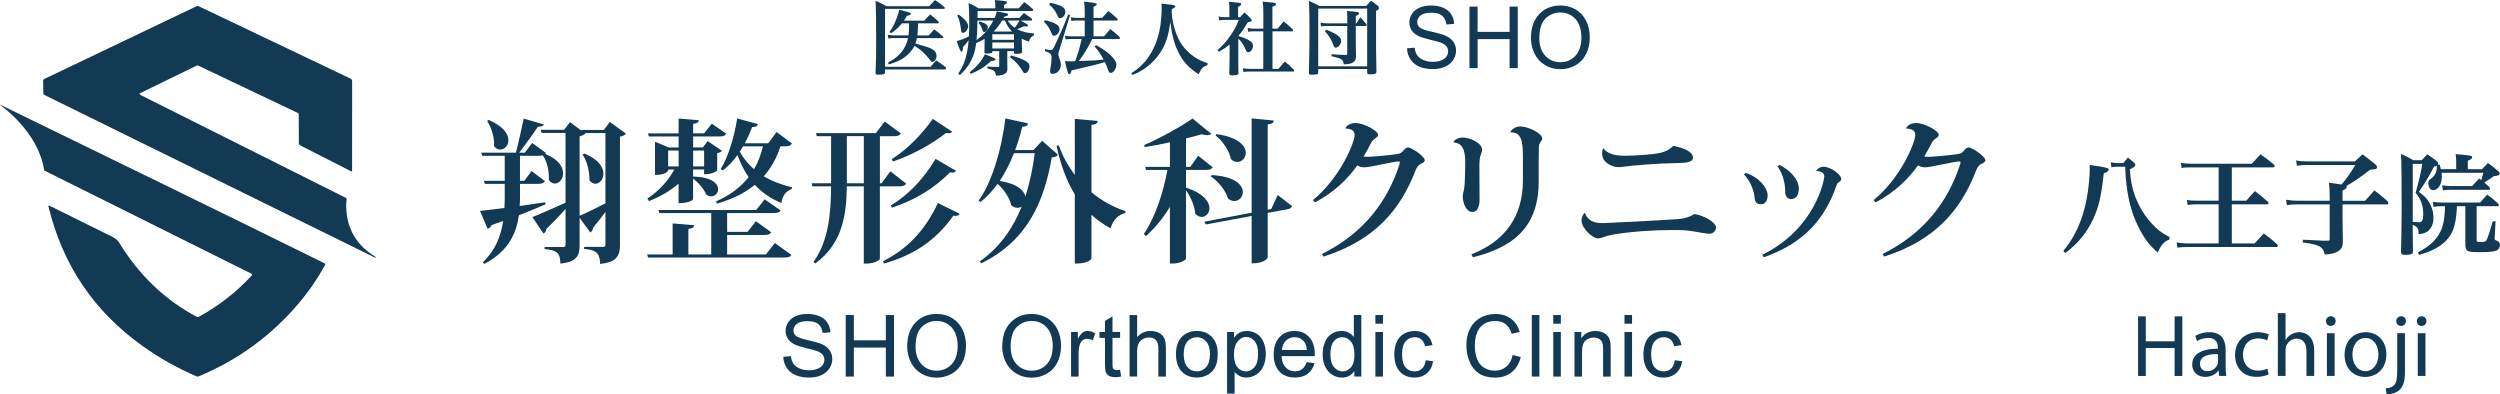 <?xml version="1.0" encoding="UTF-8"?>
<svg id="_レイヤー_2" data-name="レイヤー 2" xmlns="http://www.w3.org/2000/svg" viewBox="0 0 769.89 121.47">
  <defs>
    <style>
      .cls-1 {
        fill: #133a54;
      }

      .cls-2 {
        fill: #123a54;
      }
    </style>
  </defs>
  <g id="_レイヤー_1-2" data-name="レイヤー 1">
    <g>
      <g>
        <path class="cls-1" d="M43.43,29.33c-.3-.16-.46-.34-.48-.54l17.58-8.57c.18-.09,.38-.09,.55,0l30.65,14.57c.17,.08,.27,.24,.27,.43l.03,8.85c0,.3,.17,.57,.42,.7l15.7,8c.12,.07,.28-.02,.28-.16l.02-27.62c0-.33-.19-.64-.49-.78L61.13,1.89c-.17-.08-.38-.08-.54,0L13.57,24.35c-.18,.08-.29,.25-.29,.42l.07,4.03c0,.17,.12,.34,.3,.43l101.72,50.05c.29,.14,.42,.14,.37-.02-.02-.08-.14-.18-.34-.3-6.04-3.75-8.96-9.23-8.78-16.43,0-.18,.22-1.42,.06-1.51L43.43,29.33Z"/>
        <path class="cls-1" d="M.27,32.51c-.42-.32-.35-.34,.23-.05,33.93,16.55,65.63,31.93,99.49,48.65,.17,.08,.23,.29,.14,.46-2.39,4.34-5.16,8.36-8.31,12.05-8.43,9.88-18.66,17.31-30.7,22.3-.18,.08-.38,.08-.56,0-5.95-2.56-11.53-5.69-16.72-9.41-14.93-10.66-24.56-24.96-28.9-42.87-.08-.33,.04-.42,.34-.27l19.5,9.65c.83,.41,1.49,1,1.96,1.78,6.18,10.03,14.12,17.61,23.84,22.75,.2,.11,.45,.11,.66,0,6.22-3.42,11.65-7.66,16.28-12.71,.16-.18,.11-.46-.11-.57L13.61,52.5C11.9,40.61,.27,32.51,.27,32.51Z"/>
      </g>
      <g>
        <path class="cls-1" d="M241.19,109.88l2.37-.21c.11,.95,.37,1.73,.78,2.33,.41,.61,1.05,1.1,1.91,1.47,.86,.38,1.83,.56,2.91,.56,.96,0,1.8-.14,2.54-.43,.73-.28,1.28-.67,1.63-1.17,.36-.5,.54-1.04,.54-1.62s-.17-1.12-.52-1.56c-.34-.44-.91-.82-1.7-1.12-.51-.2-1.63-.51-3.37-.92-1.74-.42-2.96-.81-3.66-1.18-.91-.47-1.58-1.06-2.02-1.76-.44-.7-.67-1.49-.67-2.36,0-.96,.27-1.85,.81-2.68,.54-.83,1.34-1.46,2.38-1.9,1.04-.43,2.2-.65,3.48-.65,1.4,0,2.64,.23,3.72,.68,1.07,.45,1.9,1.12,2.48,2,.58,.88,.89,1.87,.93,2.99l-2.4,.18c-.13-1.2-.57-2.1-1.31-2.71-.75-.61-1.84-.92-3.3-.92s-2.62,.28-3.32,.83c-.69,.56-1.04,1.23-1.04,2.01,0,.68,.25,1.24,.74,1.68,.48,.44,1.74,.89,3.78,1.35,2.04,.46,3.44,.86,4.2,1.21,1.1,.51,1.92,1.15,2.44,1.93,.52,.78,.79,1.68,.79,2.69s-.29,1.96-.87,2.85c-.58,.89-1.41,1.59-2.49,2.08-1.08,.49-2.3,.74-3.65,.74-1.72,0-3.15-.25-4.31-.75-1.16-.5-2.07-1.25-2.73-2.26-.66-1-1.01-2.14-1.04-3.41Z"/>
        <path class="cls-1" d="M260.44,115.97v-18.95h2.51v7.78h9.85v-7.78h2.51v18.95h-2.51v-8.93h-9.85v8.93h-2.51Z"/>
        <path class="cls-1" d="M279.38,106.74c0-3.15,.84-5.61,2.53-7.39,1.69-1.78,3.87-2.67,6.54-2.67,1.75,0,3.32,.42,4.73,1.25,1.4,.84,2.47,2,3.21,3.5,.74,1.5,1.1,3.19,1.1,5.09s-.39,3.64-1.16,5.16c-.78,1.52-1.87,2.66-3.29,3.45-1.42,.78-2.96,1.17-4.6,1.17-1.78,0-3.38-.43-4.78-1.29-1.41-.86-2.47-2.04-3.19-3.53-.72-1.49-1.09-3.07-1.09-4.73Zm2.58,.04c0,2.28,.62,4.08,1.84,5.4,1.23,1.31,2.77,1.97,4.62,1.97s3.44-.66,4.66-1.99c1.22-1.33,1.83-3.21,1.83-5.65,0-1.54-.26-2.89-.78-4.04-.52-1.15-1.28-2.04-2.29-2.68-1-.63-2.13-.95-3.38-.95-1.77,0-3.3,.61-4.58,1.83-1.28,1.22-1.92,3.26-1.92,6.11Z"/>
        <path class="cls-1" d="M308.65,106.74c0-3.15,.84-5.61,2.53-7.39,1.69-1.78,3.87-2.67,6.54-2.67,1.75,0,3.33,.42,4.73,1.25,1.4,.84,2.48,2,3.21,3.5,.74,1.5,1.1,3.19,1.1,5.09s-.39,3.64-1.16,5.16c-.77,1.52-1.87,2.66-3.3,3.45-1.42,.78-2.95,1.17-4.6,1.17-1.79,0-3.38-.43-4.79-1.29-1.4-.86-2.47-2.04-3.19-3.53-.72-1.49-1.09-3.07-1.09-4.73Zm2.59,.04c0,2.28,.61,4.08,1.84,5.4,1.23,1.31,2.77,1.97,4.62,1.97s3.44-.66,4.66-1.99c1.22-1.33,1.83-3.21,1.83-5.65,0-1.54-.26-2.89-.78-4.04-.52-1.15-1.28-2.04-2.29-2.68-1-.63-2.13-.95-3.38-.95-1.78,0-3.3,.61-4.58,1.83-1.28,1.22-1.92,3.26-1.92,6.11Z"/>
        <path class="cls-1" d="M329.84,115.97v-13.73h2.1v2.08c.53-.97,1.03-1.62,1.48-1.93,.45-.31,.95-.47,1.49-.47,.79,0,1.58,.25,2.39,.75l-.8,2.16c-.57-.34-1.14-.5-1.71-.5-.51,0-.97,.15-1.37,.46-.4,.31-.69,.73-.87,1.27-.26,.83-.39,1.73-.39,2.72v7.19h-2.33Z"/>
        <path class="cls-1" d="M344.93,113.88l.34,2.06c-.66,.14-1.24,.21-1.76,.21-.85,0-1.5-.13-1.96-.4-.47-.27-.8-.62-.98-1.06-.19-.43-.28-1.35-.28-2.75v-7.9h-1.71v-1.81h1.71v-3.4l2.31-1.4v4.8h2.34v1.81h-2.34v8.03c0,.66,.04,1.09,.12,1.28,.08,.19,.21,.34,.4,.45,.19,.11,.45,.17,.8,.17,.26,0,.6-.03,1.02-.09Z"/>
        <path class="cls-1" d="M347.86,115.97v-18.95h2.33v6.8c1.09-1.26,2.46-1.89,4.11-1.89,1.02,0,1.9,.2,2.65,.6,.75,.4,1.29,.95,1.61,1.66,.32,.71,.49,1.73,.49,3.08v8.7h-2.33v-8.7c0-1.16-.25-2.01-.76-2.54-.5-.53-1.22-.8-2.14-.8-.69,0-1.34,.18-1.95,.54-.61,.36-1.04,.84-1.3,1.45-.26,.61-.39,1.46-.39,2.53v7.51h-2.33Z"/>
        <path class="cls-1" d="M362.14,109.1c0-2.54,.71-4.42,2.12-5.65,1.18-1.02,2.62-1.53,4.32-1.53,1.89,0,3.43,.62,4.63,1.85,1.2,1.24,1.8,2.95,1.8,5.13,0,1.77-.26,3.16-.79,4.17-.53,1.01-1.3,1.8-2.31,2.36-1.01,.56-2.12,.84-3.32,.84-1.92,0-3.48-.62-4.66-1.85-1.19-1.23-1.78-3.01-1.78-5.33Zm2.39,0c0,1.76,.38,3.07,1.15,3.95,.77,.88,1.73,1.31,2.9,1.31s2.11-.44,2.88-1.32c.77-.88,1.15-2.22,1.15-4.02,0-1.7-.39-2.98-1.16-3.86-.77-.88-1.73-1.31-2.87-1.31s-2.13,.44-2.9,1.3c-.77,.87-1.15,2.19-1.15,3.94Z"/>
        <path class="cls-1" d="M377.89,121.23v-18.99h2.12v1.78c.5-.7,1.07-1.22,1.7-1.57,.63-.35,1.39-.52,2.29-.52,1.17,0,2.21,.3,3.1,.9,.9,.6,1.57,1.45,2.03,2.55,.46,1.1,.68,2.3,.68,3.61,0,1.41-.25,2.67-.76,3.79-.5,1.12-1.24,1.99-2.2,2.59-.96,.6-1.97,.9-3.03,.9-.78,0-1.47-.16-2.09-.49-.62-.33-1.12-.74-1.52-1.24v6.68h-2.33Zm2.11-12.05c0,1.77,.36,3.07,1.07,3.92,.72,.84,1.58,1.27,2.6,1.27s1.92-.44,2.66-1.31c.74-.88,1.11-2.23,1.11-4.07s-.36-3.06-1.08-3.93c-.72-.87-1.58-1.3-2.58-1.3s-1.87,.46-2.63,1.39c-.77,.93-1.14,2.27-1.14,4.04Z"/>
        <path class="cls-1" d="M402.42,111.54l2.4,.3c-.38,1.4-1.08,2.49-2.11,3.27-1.03,.78-2.34,1.16-3.93,1.16-2.01,0-3.6-.62-4.78-1.86-1.17-1.24-1.76-2.97-1.76-5.2s.59-4.1,1.78-5.38c1.19-1.28,2.73-1.91,4.63-1.91s3.34,.62,4.5,1.87c1.17,1.25,1.74,3.01,1.74,5.27,0,.14,0,.35-.01,.62h-10.24c.09,1.51,.51,2.66,1.28,3.47,.77,.8,1.72,1.2,2.87,1.2,.85,0,1.58-.22,2.18-.67,.61-.45,1.08-1.16,1.44-2.15Zm-7.64-3.76h7.67c-.1-1.15-.4-2.02-.88-2.6-.74-.9-1.7-1.34-2.88-1.34-1.07,0-1.97,.36-2.69,1.07-.73,.72-1.13,1.67-1.21,2.87Z"/>
        <path class="cls-1" d="M417.07,115.97v-1.73c-.87,1.36-2.15,2.04-3.84,2.04-1.09,0-2.1-.3-3.02-.91-.92-.6-1.63-1.44-2.13-2.53-.51-1.08-.76-2.33-.76-3.73s.23-2.61,.69-3.73c.46-1.12,1.14-1.97,2.05-2.57,.91-.6,1.94-.89,3.07-.89,.83,0,1.56,.17,2.21,.52,.65,.35,1.17,.8,1.58,1.36v-6.8h2.31v18.95h-2.16Zm-7.36-6.85c0,1.76,.37,3.07,1.11,3.94,.74,.87,1.62,1.31,2.62,1.31s1.88-.42,2.59-1.25c.71-.83,1.07-2.1,1.07-3.81,0-1.88-.36-3.26-1.09-4.14-.73-.88-1.62-1.32-2.68-1.32s-1.9,.42-2.59,1.27c-.69,.84-1.04,2.18-1.04,3.99Z"/>
        <path class="cls-1" d="M423.56,99.69v-2.68h2.33v2.68h-2.33Zm0,16.28v-13.73h2.33v13.73h-2.33Z"/>
        <path class="cls-1" d="M439.05,110.94l2.29,.3c-.25,1.58-.89,2.81-1.92,3.7-1.03,.89-2.29,1.34-3.79,1.34-1.88,0-3.39-.61-4.53-1.84-1.14-1.23-1.71-2.99-1.71-5.28,0-1.48,.24-2.78,.74-3.89,.49-1.11,1.24-1.95,2.24-2.5,1-.56,2.1-.83,3.28-.83,1.49,0,2.71,.38,3.66,1.13,.95,.75,1.55,1.83,1.82,3.21l-2.26,.35c-.22-.92-.6-1.62-1.15-2.08-.55-.47-1.21-.7-1.98-.7-1.17,0-2.13,.42-2.86,1.26-.73,.84-1.1,2.17-1.1,3.99s.35,3.18,1.06,4.02c.71,.83,1.63,1.25,2.77,1.25,.91,0,1.68-.28,2.29-.84,.61-.56,1-1.42,1.16-2.59Z"/>
        <path class="cls-1" d="M465.82,109.32l2.51,.64c-.52,2.06-1.47,3.63-2.84,4.71-1.37,1.08-3.04,1.62-5.01,1.62s-3.7-.42-4.98-1.25c-1.28-.83-2.25-2.04-2.92-3.61-.67-1.58-1-3.27-1-5.08,0-1.97,.38-3.7,1.13-5.16,.75-1.47,1.83-2.59,3.22-3.35s2.92-1.14,4.59-1.14c1.9,0,3.49,.48,4.79,1.45,1.29,.97,2.19,2.32,2.7,4.07l-2.47,.58c-.44-1.38-1.08-2.38-1.91-3.01-.84-.63-1.89-.94-3.15-.94-1.46,0-2.67,.35-3.65,1.05-.98,.7-1.67,1.64-2.06,2.81-.4,1.18-.59,2.39-.59,3.64,0,1.61,.23,3.02,.7,4.22,.47,1.2,1.2,2.1,2.19,2.69,.99,.59,2.06,.89,3.22,.89,1.4,0,2.59-.41,3.57-1.22,.97-.81,1.63-2.01,1.98-3.61Z"/>
        <path class="cls-1" d="M471.73,115.97v-18.95h2.33v18.95h-2.33Z"/>
        <path class="cls-1" d="M478.34,99.69v-2.68h2.33v2.68h-2.33Zm0,16.28v-13.73h2.33v13.73h-2.33Z"/>
        <path class="cls-1" d="M484.87,115.97v-13.73h2.09v1.95c1.01-1.51,2.47-2.26,4.37-2.26,.83,0,1.59,.15,2.28,.45,.69,.3,1.21,.69,1.56,1.17,.35,.48,.59,1.06,.72,1.72,.08,.43,.13,1.19,.13,2.26v8.44h-2.33v-8.35c0-.95-.09-1.66-.27-2.13-.18-.47-.5-.84-.96-1.12-.46-.28-1-.42-1.62-.42-.99,0-1.85,.31-2.57,.94-.72,.63-1.08,1.82-1.08,3.58v7.5h-2.33Z"/>
        <path class="cls-1" d="M500.27,99.69v-2.68h2.33v2.68h-2.33Zm0,16.28v-13.73h2.33v13.73h-2.33Z"/>
        <path class="cls-1" d="M515.76,110.94l2.29,.3c-.25,1.58-.89,2.81-1.92,3.7-1.03,.89-2.29,1.34-3.79,1.34-1.88,0-3.39-.61-4.53-1.84-1.14-1.23-1.72-2.99-1.72-5.28,0-1.48,.25-2.78,.74-3.89,.49-1.11,1.24-1.95,2.24-2.5,1-.56,2.1-.83,3.28-.83,1.49,0,2.71,.38,3.66,1.13,.95,.75,1.56,1.83,1.82,3.21l-2.26,.35c-.21-.92-.6-1.62-1.14-2.08-.55-.47-1.21-.7-1.99-.7-1.17,0-2.12,.42-2.86,1.26-.73,.84-1.1,2.17-1.1,3.99s.35,3.18,1.06,4.02c.71,.83,1.63,1.25,2.77,1.25,.91,0,1.68-.28,2.29-.84,.61-.56,1-1.42,1.16-2.59Z"/>
      </g>
      <g>
        <path class="cls-1" d="M160.14,60.15c0,1.09,0,2.19-.1,3.28l7.85-1.14,.14,.62c-2.14,.95-4.85,2.04-8.22,3.38-.81,5.61-3.28,11.13-10.65,14.98l-.48-.48c3.9-3.71,5.56-8.08,6.28-12.75-1.15,.43-2.33,.86-3.57,1.28-.24,.62-.71,1-1.23,1.14l-2.34-5.52c1.62-.14,4.28-.48,7.52-.9,.09-1.28,.09-2.57,.09-3.9v-3.52h-6.13l-.29-.95h6.42v-7.7h-6.94l-.29-.95h10.7c.76-3.09,1.76-7.47,2.38-10.51l6.18,1.81c-.19,.52-.67,.71-1.81,.67-1.47,2.28-3.81,5.51-5.75,8.03h1.71l2.28-3,4.23,3.09-.19,.29c4.09,1.66,5.47,4.04,5.47,5.94s-1.24,3.19-2.52,3.19c-.67,0-1.29-.33-1.86-1.09,.1-1.9-.23-5.28-1.85-7.61-.33,.1-.72,.14-1.24,.14h-5.8v7.7h1.34l2.23-3,4.14,3.14c-.38,.57-.99,.81-2.18,.81h-5.52v3.52Zm-9.65-23.21c4.56,1.95,6.08,4.38,6.08,6.23,0,1.66-1.23,2.9-2.52,2.9-.67,0-1.34-.33-1.91-1.09,.19-2.52-.8-5.8-2.14-7.75l.48-.29Zm37.33,.62l4.95,3.61c-.28,.38-.95,.76-1.85,.9v33.29c0,3.19-.81,5.42-6.13,5.9,0-3.9-1.9-4.28-4.9-4.61v-.62h5.75c.62,0,.81-.19,.81-.76v-9.99c-1.05,1.43-2.33,3.04-3.8,4.85-.05,.62-.38,1.19-.86,1.47l-3.29-4.52v8.37c0,3.09-.76,5.28-5.94,5.71,0-3.38-1.19-4.09-4.85-4.47v-.62h5.66c.61,0,.8-.19,.8-.71v-10.99c-1.52,1.66-3.47,3.76-5.9,6.13-.05,.62-.38,1.14-.9,1.43l-3.43-5.09c1.81-.67,5.9-2.47,10.22-4.42v-21.49h-7.37l-.28-.96h7.22l1.81-2.37,3.56,2.66-.04-.24h6.9l1.85-2.47Zm-7.56,3.52c-.29,.38-.9,.71-1.76,.9v24.49c1.67-.71,4.71-2.19,7.95-3.85v-21.64h-6.33l.14,.1Zm-.33,6.19c4.42,1.8,5.9,4.28,5.9,6.23,0,1.76-1.2,3.09-2.48,3.09-.61,0-1.28-.33-1.81-1.05,0-2.04-.47-5.56-2.14-7.94l.52-.33Z"/>
        <path class="cls-1" d="M235.86,78.36l2.76-3.52,5.09,3.66c-.38,.62-.95,.81-2.28,.81h-41.85l-.29-.95h7.85v-9.56l6.66,.57c-.1,.62-.48,.95-1.81,1.14v7.85h7.04v-12.75h-15.98l-.28-.95h30.1l2.62-3.28,4.9,3.42c-.34,.62-.96,.81-2.24,.81h-14.22v5.8h6.28l2.57-3.28,4.71,3.38c-.33,.62-1,.86-2.24,.86h-11.32v5.99h11.94Zm-26.87-21.83c-2.52,2.24-5.66,3.99-9.13,5.42l-.48-.81c3.56-2.33,6.42-5.52,8.28-8.94h-1.9v.29c0,.1-.57,1.38-4.05,1.38v-10.22l4.28,1.76h3v-3.38h-9.17l-.29-.95h9.46v-4.57l6.23,.52c-.09,.62-.48,.95-1.76,1.1v2.94h3.38l2.37-3,4.42,3.09c-.33,.67-.94,.86-2.18,.86h-7.99v3.38h3l1.47-1.95,4.42,2.99c-.24,.24-.77,.62-1.48,.71v5.23c0,.14-1.05,1.28-4.04,1.28v-1.47h-3.38v2.19c5.8,.14,7.7,2.19,7.7,3.9,0,1.19-.95,2.19-2.14,2.19-.48,0-1-.14-1.53-.57-.71-1.71-2.43-3.71-4.04-4.9v6.28c0,.1-.71,1.28-4.47,1.28v-6.04Zm-3.23-5.28h3.23v-4.9h-3.23v4.9Zm11.08-4.9h-3.38v4.9h3.38v-4.9Zm27.06-2.14c-.38,.62-1.05,.86-2.28,.86h-1.28c-1.14,3.57-2.85,6.61-5.14,9.23,2.43,1.43,5.33,2.57,8.71,3.38l-.09,.52c-1.86,.72-2.85,2.04-3.19,4.33-3.42-1.43-6.09-3.33-8.18-5.61-3.04,2.52-6.9,4.42-11.7,5.8l-.24-.71c4.28-1.85,7.61-4.38,10.03-7.47-1.43-2.04-2.52-4.33-3.42-6.8-1.38,1.9-2.9,3.52-4.52,4.75l-.67-.42c2.19-3.48,4.15-9.56,5.09-15.6l6.38,1.76c-.14,.57-.57,.9-1.76,.9-.67,1.76-1.43,3.42-2.28,4.99h7.23l2.56-3.47,4.76,3.57Zm-15.08,.86c-.34,.57-.67,1.09-1,1.62,1.1,2.04,2.58,3.85,4.38,5.42,1.23-2.09,2.14-4.47,2.75-7.04h-6.13Z"/>
        <path class="cls-1" d="M279.05,56.53c-.33,.62-.95,.86-2.24,.86h-5.85v22.35c-.05,.29-1.57,1.43-4.09,1.43h-.86v-23.78h-5.23c-.1,8.23-1.1,17.5-9.7,23.73l-.57-.43c4.76-6.71,5.37-15.22,5.43-23.3h-5.76l-.23-.95h5.99v-14.5h-4.42l-.24-.95h18.45l2.71-3.56,5,3.66c-.38,.62-1,.86-2.29,.86h-4.18v14.5h.52l2.71-3.71,4.85,3.8Zm-18.26-.1h5.23v-14.5h-5.23v14.5Zm11.12,24.02c7.18-3.61,12.75-9.08,16.93-17.93l6.71,3.33c-.24,.43-.62,.62-1.29,.62-.19,0-.43,0-.66-.05-5.71,8.04-12.6,12.22-21.35,14.74l-.34-.71Zm22.54-27.82c-.29,.33-.57,.52-1.09,.52-.24,0-.48-.05-.81-.09-5.04,5.18-11.22,8.7-17.88,10.89l-.34-.67c5.42-3.28,10.08-8.13,13.79-14.36l6.33,3.71Zm-1.24-12.08c-.24,.34-.52,.48-.99,.48-.24,0-.52-.05-.86-.09-4.81,3.76-10.65,6.84-16.36,8.79l-.38-.71c4.71-3,9.08-7.42,12.65-12.41l5.94,3.94Z"/>
        <path class="cls-1" d="M318.24,46.22l2.7-2.86,4.85,4.28c-.33,.57-.8,.71-1.9,.86-2.27,13.08-7.18,25.54-21.77,32.62l-.33-.67c6.13-4.33,10.17-10.18,12.84-16.83-.38,.24-.81,.38-1.33,.38-.57,0-1.28-.24-1.9-.81-.48-2.28-2.24-4.85-4.19-6.56-1.57,2.14-3.28,3.99-5.23,5.56l-.61-.38c3.89-5.37,7.03-15.17,8.22-25.34l6.99,1.52c-.14,.67-.53,1-1.77,1.04-.61,2.57-1.37,4.95-2.18,7.19h5.61Zm-5.99,.95c-1.24,3.19-2.72,6.04-4.37,8.56,5.28,.81,7.46,2.85,7.89,4.76,1.38-4.23,2.29-8.75,2.9-13.32h-6.42Zm25.82-9.94c-.09,.71-.52,1.09-1.95,1.24v20.73c3.14,2.62,6.75,4.61,10.51,5.85l-.09,.57c-2.1,.43-3.81,2.09-4.52,4.71-2.18-1.19-4.13-2.57-5.9-4.18v13.46c0,.09-.67,1.57-5.13,1.57v-21.31c-2.52-4.09-4.32-8.99-5.61-14.89l.66-.28c1.19,3.37,2.86,6.42,4.95,9.13v-17.21l7.09,.62Z"/>
        <path class="cls-1" d="M365.24,52.35v5.42c5.46,1.81,7.22,4.42,7.22,6.37,0,1.52-1.15,2.66-2.43,2.66-.62,0-1.33-.29-1.95-1-.14-2.24-1.38-5.18-2.85-7.18v21.07c-.05,.33-1.62,1.47-4.09,1.47h-.86v-17.45c-2,3.33-4.47,6.37-7.37,8.99l-.67-.62c3.61-5.37,5.99-12.79,7.28-19.74h-6.61l-.23-.95h7.61v-7.56c-2.57,.57-5.28,1.09-7.75,1.47l-.19-.62c5.04-2.19,11.6-5.85,14.89-8.18l5.79,4.71c-.28,.28-.71,.42-1.33,.42-.47,0-1-.09-1.66-.28-1.38,.42-2.99,.85-4.8,1.28v8.75h1.33l2.42-3.42,4.48,3.57c-.39,.61-1,.8-2.24,.8h-5.99Zm28.25,7.7l4.41,3.42c-.19,.52-.62,.86-1.57,1l-5.94,1.09v13.74c0,.09-.76,1.81-4.94,1.81v-14.6l-14.13,2.62-.42-.86,14.55-2.76v-29.05l6.84,.67c-.1,.67-.47,1-1.9,1.19v26.25l1.09-.19,2.01-4.33Zm-20.36-6.13c7.23,.38,9.61,3.09,9.61,5.23,0,1.52-1.19,2.76-2.62,2.76-.61,0-1.28-.24-1.95-.76-.71-2.43-2.95-5.28-5.28-6.8l.24-.42Zm1.47-12.61c6.8,.9,9.04,3.66,9.04,5.75,0,1.57-1.18,2.81-2.56,2.81-.67,0-1.34-.24-2-.86-.52-2.57-2.56-5.61-4.76-7.32l.29-.38Z"/>
        <path class="cls-1" d="M404.32,61.62c8.47-6.9,12.84-17.83,12.84-20.02,0-1.19-.76-2-2.86-2,.38-1,1.53-1.71,3.19-1.71,2.47,0,6.9,2.38,6.9,3.61,0,.57-.43,.77-.91,1.14-.34,.19-.99,.81-1.24,1.34-.61,1.28-1.57,2.99-2.33,4.23,.29,.05,.71,.09,1.05,.09,1.67,0,6.81-.48,9.32-.86,.9-.14,1.33-.43,1.81-.95,.43-.52,.95-1.09,1.43-1.09,1.28,0,5.23,2.85,5.23,3.9,0,.62-.52,.86-1.43,1.28-.43,.19-.99,.9-1.28,1.62-4.85,12.7-12.89,21.83-28.44,26.82l-.48-.81c12.79-6.37,20.12-16.12,23.82-27.49,.1-.29,.14-.52,.14-.67,0-.24-.1-.33-.33-.33-1.62,0-8.85,1.81-10.56,1.81-.95,0-1.62-.24-2.19-.62-2.8,4.04-7.08,8.27-13.03,11.41l-.67-.71Z"/>
        <path class="cls-1" d="M455.65,61.29c0,2.47-.72,3.99-2.24,3.99-1.85,0-2.95-2.62-2.95-4.95,0-.76,.52-1.76,.62-4.09,.09-1.71,.14-4.66,.14-5.66,0-2.66,0-6.47-3.52-6.71l-.05-.19c.29-.67,1.47-1.33,2.81-1.33,2.04,0,5.99,1.57,5.99,3.85,0,.28-.23,.9-.48,1.57-.28,.81-.38,1.81-.38,3.42l.05,10.08Zm9.51-20.64c.29-.81,1.62-1.71,2.95-1.71,2.61,0,6.84,2.14,6.84,3.76,0,.52-.47,.85-.71,1.28-.19,.29-.34,.9-.34,1.33,0,1.18-.05,2.14-.05,4.37v6.28c0,11.89-5.61,19.74-20.26,23.26l-.48-.9c10.55-4.09,15.88-11.84,15.88-22.78v-7.18c0-4.89-.48-7.75-3.8-7.56l-.05-.14Z"/>
        <path class="cls-1" d="M493.6,68.71c1.24,0,17.88-.86,23.16-1.24,2.28-.24,3.47-.57,5.04-1.57,2.95,.48,6.66,2.57,6.66,4.18,0,1-.95,1.9-1.9,1.9-1.95,0-5.28-1-8.42-1.09-.91-.05-1.95-.05-3.04-.05-5.51,0-13.08,.43-18.98,1.52-1.66,.29-2.89,1.05-3.99,1.05-1.81,0-5.09-3.23-5.09-5.47,0-1.05,.62-2.33,1.05-2.33,1,2.52,2.9,3.09,5.52,3.09Zm.19-23.02c1.05,1.43,2.94,2.24,6.42,2.28,2.67,0,8.52-.33,10.89-.86,1.71-.33,3.42-1.24,4.13-2.19,3.23,.57,6.13,1.81,6.13,3.61,0,1.47-2.04,1.66-5.61,1.71-4.61,.05-13.13,.67-16.5,1.19-.24,.05-.53,.05-.76,.05-2.1,0-5.1-1.43-5.1-4.09,0-.66,.1-1.33,.24-1.66l.14-.05Z"/>
        <path class="cls-1" d="M537.55,53.25c3.85,1.14,6.8,4.37,6.8,6.99,0,1.62-.81,2.66-2.05,2.66s-1.85-.62-1.95-1.9c-.15-2.23-1.33-5.28-3.28-7.28l.48-.48Zm21.78-.71c.38-.62,1.19-1.19,2.23-1.19,2.19,0,5.47,2.43,5.47,3.76,0,.57-.43,.76-.9,1.14-.19,.09-.43,.38-.57,.86-3.52,10.18-9.94,17.79-22.4,22.11l-.43-.76c16.26-8.04,19.07-22.92,19.07-24.21,0-1.09-1.28-1.57-2.43-1.62l-.04-.09Zm-11.32-1.76c3.86,1.95,5.95,4.85,5.95,7.23,0,2.14-.91,3.28-2.33,3.28-1.14,0-1.85-.76-1.85-2.09v-.14c-.05-2.24-.48-5.09-2.38-7.85l.62-.43Z"/>
        <path class="cls-1" d="M576.98,61.62c8.47-6.9,12.84-17.83,12.84-20.02,0-1.19-.77-2-2.86-2,.38-1,1.52-1.71,3.19-1.71,2.47,0,6.89,2.38,6.89,3.61,0,.57-.43,.77-.9,1.14-.33,.19-1,.81-1.24,1.34-.62,1.28-1.57,2.99-2.33,4.23,.29,.05,.72,.09,1.05,.09,1.67,0,6.8-.48,9.32-.86,.91-.14,1.33-.43,1.81-.95,.42-.52,.94-1.09,1.42-1.09,1.28,0,5.23,2.85,5.23,3.9,0,.62-.52,.86-1.43,1.28-.43,.19-1,.9-1.29,1.62-4.85,12.7-12.88,21.83-28.44,26.82l-.47-.81c12.78-6.37,20.11-16.12,23.82-27.49,.1-.29,.15-.52,.15-.67,0-.24-.1-.33-.33-.33-1.62,0-8.85,1.81-10.56,1.81-.95,0-1.62-.24-2.19-.62-2.81,4.04-7.09,8.27-13.03,11.41l-.66-.71Z"/>
      </g>
      <g>
        <path class="cls-2" d="M635.41,77.27c2.69-3.31,4.36-6.37,5.79-10.56,1.09-3.27,1.74-6.61,2.11-10.56,.17-1.67,.24-3.07,.24-3.99,0-.24,0-.75-.03-1.36,4.84,.68,5.89,.92,5.89,1.36,0,.48-.51,.89-1.53,1.19-.85,7.46-1.57,10.53-3.41,14.38-2.01,4.19-4.63,7.32-8.45,10.19l-.61-.65Zm14.62-27.29c.89,.17,1.53,.24,2.18,.24h1.67c.61-.75,.78-.95,1.43-1.7,.92,.75,1.19,.95,2.01,1.7,.21,.27,.27,.44,.27,.65q0,.48-1.67,1.26c.24,4.5,1.09,7.73,2.96,11.34,1.53,2.93,3.54,5.42,5.76,7.29,1.12,.92,1.84,1.36,3.54,2.25l-.2,.82c-1.02,.37-1.43,.68-2.05,1.43-.58,.72-.89,1.26-1.4,2.52-2.42-2.04-3.88-3.88-5.59-7.12-2.05-3.82-3.34-8.08-3.99-13.05-.27-1.94-.37-3.41-.48-6.27h-2.28c-.58,0-1.47,.07-1.98,.17l-.2-1.53Z"/>
        <path class="cls-2" d="M687.3,61.8h4.46c1.12-1.3,1.47-1.7,2.66-2.96,1.7,1.33,2.25,1.77,3.95,3.27,.17,.17,.24,.31,.24,.44,0,.2-.17,.37-.41,.37h-10.9v12.03h7.02c1.23-1.36,1.6-1.77,2.83-3.07,1.81,1.36,2.35,1.81,4.09,3.31,.14,.24,.24,.37,.24,.51,0,.24-.17,.37-.48,.37h-27.49c-1.23,0-2.11,.07-2.97,.2l-.24-1.63c.99,.2,1.87,.31,3.2,.31h9.74v-12.03h-6.68c-1.23,0-2.04,.07-2.86,.21l-.24-1.6c.95,.24,1.5,.27,3.1,.27h6.68v-10.26h-8.48c-1.5,0-2.15,.03-2.93,.21l-.2-1.64c1.02,.24,1.81,.31,3.13,.31h18.7c1.16-1.3,1.5-1.67,2.66-2.9,1.77,1.23,2.32,1.63,4.05,3.07,.2,.21,.31,.37,.31,.51,0,.24-.2,.44-.44,.44h-12.74v10.26Z"/>
        <path class="cls-2" d="M725.23,49.7c.99-.95,1.3-1.26,2.32-2.18,1.81,1.33,2.32,1.77,4.05,3.17,.31,.31,.44,.55,.44,.75,0,.24-.14,.48-.31,.58-.24,.1-.51,.17-1.81,.24-3.2,2.45-4.98,3.65-7.33,5.01,.07,.14,.1,.2,.1,.27,0,.37-.37,.72-1.29,1.16v3.13h6.95c1.26-1.4,1.63-1.84,2.86-3.2,1.84,1.4,2.38,1.84,4.09,3.37,.14,.2,.2,.44,.2,.58,0,.21-.17,.37-.37,.37h-13.73v4.5c0,1.7,.03,3.88,.1,6.88-.04,1.6-.37,2.32-1.4,3-.95,.65-2.01,.89-4.19,1.06-.27-1.3-.61-1.87-1.5-2.42-.92-.58-2.08-.85-5.25-1.3v-.85c1.02,.03,1.77,.07,2.28,.1,2.21,.14,3.78,.2,3.85,.2h1.64c.44,0,.51-.1,.51-.72v-10.46h-9.85c-1.23,0-2.32,.07-3.34,.24l-.24-1.67c1.23,.2,2.35,.31,3.58,.31h9.85v-.58c0-2.76-.03-3.61-.24-4.97q1.74,.21,3.88,.55c1.5-1.7,2.49-3.1,4.26-6h-14.99c-1.16,0-2.18,.07-3,.24l-.24-1.67c1.12,.24,2.01,.31,3.24,.31h14.86Z"/>
        <path class="cls-2" d="M756.4,52.09v-2.11c0-1.06-.03-1.47-.17-2.52,4.9,.44,5.08,.48,5.08,.99,0,.37-.34,.65-1.33,1.06v2.59h4.36c.82-.85,1.06-1.12,1.84-1.91,1.47,1.06,1.87,1.4,3.17,2.52,.34,.27,.44,.44,.44,.68,0,.51-.41,.72-1.84,.89-1.06,.78-1.29,.95-2.89,1.91,.51,.44,.82,.72,1.57,1.43,.14,.21,.2,.37,.2,.51,0,.2-.17,.31-.44,.31h-11.41c-1.02,0-1.6,.03-2.66,.2l-.24-1.6c.99,.2,1.84,.27,2.96,.27h6.24c.95-1.02,1.23-1.36,2.18-2.35,.31,.24,.37,.31,.68,.51,.07-.31,.14-.54,.17-.68,.24-.75,.27-.85,.44-1.57h-12.84c.07,.68,.07,.78,.07,1.12,0,2.45-1.12,4.22-2.69,4.22-.89,0-1.46-.92-1.46-2.28,0-.58,.14-.82,.89-1.33,1.19-.85,1.77-2.08,1.74-3.92-.17,.1-.37,.14-.89,.27-1.6,3.13-2.04,3.88-4.67,7.8,1.81,1.33,2.56,2.08,3.31,3.44,.78,1.36,1.19,2.96,1.19,4.57,0,1.77-.61,3.2-1.74,4.09-.72,.55-1.36,.75-2.83,.92v-.24c0-1.53-.44-2.15-1.81-2.62v2.11c0,.58,0,1.33,.07,6.17-.04,.34-.07,.48-.24,.61-.31,.2-1.16,.34-2.14,.34s-1.26-.17-1.3-.92c.1-3.34,.2-9.5,.2-13.15,0-8.35-.07-15.02-.2-17.03,1.74,.78,2.25,1.06,3.78,1.94h2.62c.75-.82,.95-1.06,1.7-1.81,1.29,.89,1.7,1.16,2.93,2.11,.31,.27,.41,.48,.41,.75,0,.14-.04,.24-.1,.41l.54-.14c.27,.95,.34,1.16,.37,1.43h4.74Zm-13.39,16.22c1.06,.1,1.53,.14,1.91,.14,.55,0,.82-.14,.99-.48,.24-.44,.34-1.12,.34-2.08,0-2.59-.71-4.53-2.35-6.54,.75-2.49,1.67-6.27,2.08-8.89h-2.96v17.85Zm13.63-4.8c-.14,3.54-.65,6.2-1.53,8.01-1.12,2.25-2.9,3.92-5.66,5.31-1.33,.65-2.28,1.02-4.5,1.67l-.34-.78c4.02-2.08,6.3-4.39,7.43-7.6,.58-1.67,.89-3.78,.92-6.61h-.95c-1.12,0-1.63,.03-2.59,.2l-.2-1.57c1.12,.17,1.74,.24,2.89,.24h11.65c.95-1.09,1.23-1.4,2.18-2.45,1.57,1.12,2.01,1.5,3.37,2.76,.14,.21,.2,.37,.2,.51,0,.17-.17,.31-.37,.31h-6.44v10.22c0,.37,.03,.51,.1,.61,.07,.07,.34,.17,.44,.17,1.16,0,1.81-.03,1.94-.1,.65-.24,.92-.92,2.49-6.27h.85l-.24,4.67c-.04,.17-.04,.24-.04,.41,0,.61,.04,.65,.37,.78,.92,.34,1.26,.72,1.26,1.5,0,.72-.41,1.36-1.06,1.67-.68,.31-2.28,.48-4.7,.48-2.69,0-3.54-.07-4.05-.34-.68-.37-.85-.92-.85-2.59v-11.21h-2.59Z"/>
      </g>
      <g>
        <path class="cls-1" d="M433.28,14.89l2.37-.21c.11,.95,.37,1.73,.78,2.33,.41,.61,1.05,1.1,1.91,1.47,.86,.38,1.83,.56,2.91,.56,.96,0,1.8-.14,2.54-.43,.73-.28,1.28-.67,1.63-1.17,.36-.5,.54-1.04,.54-1.62s-.17-1.12-.52-1.56c-.34-.44-.91-.82-1.7-1.12-.51-.2-1.63-.51-3.37-.92-1.74-.42-2.96-.81-3.66-1.18-.91-.47-1.58-1.06-2.02-1.76-.44-.7-.67-1.49-.67-2.36,0-.96,.27-1.85,.81-2.68,.54-.83,1.34-1.46,2.38-1.9,1.04-.43,2.2-.65,3.48-.65,1.4,0,2.64,.23,3.72,.68,1.07,.45,1.9,1.12,2.48,2,.58,.88,.89,1.87,.93,2.99l-2.4,.18c-.13-1.2-.57-2.1-1.31-2.71-.75-.61-1.84-.92-3.3-.92s-2.62,.28-3.32,.83c-.69,.56-1.04,1.23-1.04,2.01,0,.68,.25,1.24,.74,1.68,.48,.44,1.74,.89,3.78,1.35,2.04,.46,3.44,.86,4.2,1.21,1.1,.51,1.92,1.15,2.44,1.93,.52,.78,.79,1.68,.79,2.69s-.29,1.96-.87,2.85c-.58,.89-1.41,1.59-2.49,2.08-1.08,.49-2.3,.74-3.65,.74-1.72,0-3.15-.25-4.31-.75-1.16-.5-2.07-1.25-2.73-2.26-.66-1-1.01-2.14-1.04-3.41Z"/>
        <path class="cls-1" d="M452.53,20.98V2.03h2.51v7.78h9.85V2.03h2.51V20.98h-2.51V12.05h-9.85v8.93h-2.51Z"/>
        <path class="cls-1" d="M471.47,11.75c0-3.15,.84-5.61,2.53-7.39,1.69-1.78,3.87-2.67,6.54-2.67,1.75,0,3.32,.42,4.73,1.25,1.4,.84,2.47,2,3.21,3.5,.74,1.5,1.1,3.19,1.1,5.09s-.39,3.64-1.16,5.16c-.78,1.52-1.87,2.66-3.29,3.45-1.42,.78-2.96,1.17-4.6,1.17-1.78,0-3.38-.43-4.78-1.29-1.41-.86-2.47-2.04-3.19-3.53-.72-1.49-1.09-3.07-1.09-4.73Zm2.58,.04c0,2.28,.62,4.08,1.84,5.4,1.23,1.31,2.77,1.97,4.62,1.97s3.44-.66,4.66-1.99c1.22-1.33,1.83-3.21,1.83-5.65,0-1.54-.26-2.89-.78-4.04-.52-1.15-1.28-2.04-2.29-2.68-1-.63-2.13-.95-3.38-.95-1.77,0-3.3,.61-4.58,1.83-1.28,1.22-1.92,3.26-1.92,6.11Z"/>
        <g>
          <path class="cls-1" d="M269.64,22.34c.15-4.42,.18-5.45,.18-8.65,0-7.25-.05-11.1-.18-13.44,1.53,.67,1.97,.9,3.4,1.67h13.09c.83-.82,1.07-1.1,1.82-1.9,1.25,.85,1.65,1.15,2.87,2.17,.1,.13,.15,.23,.15,.3,0,.12-.12,.25-.22,.25h-18.19V20.57h14.02c.72-.88,.95-1.15,1.72-1.97,1.25,.82,1.65,1.1,2.92,2.1,.08,.15,.12,.28,.12,.35,0,.18-.15,.35-.28,.35h-18.52v.88c-.05,.35-.15,.47-.4,.57-.22,.08-.92,.15-1.55,.15-.8,0-.98-.12-.98-.6v-.05Zm13.05-15.14c0,.17,.02,.25,.02,.4,0,1.12-.1,2.65-.2,3.32h3.47c.73-.83,.98-1.07,1.72-1.87,1.2,.87,1.55,1.15,2.6,2.12,.12,.13,.2,.25,.2,.32,0,.13-.12,.25-.25,.25h-7.87c-.12,.57-.22,.97-.47,1.65,2.25,.65,3.95,1.17,4.45,1.4,1.42,.62,2.05,1.35,2.05,2.42,0,.97-.63,1.85-1.3,1.85-.28,0-.32-.05-.8-.7-1.38-1.82-2.72-3.05-4.7-4.25-.63,1.32-1.73,2.6-3.13,3.6-1.12,.8-2.42,1.4-4.7,2.12l-.37-.5c3.67-2,5.47-4.2,6.22-7.6h-4.62c-.4,0-.7,.03-1.38,.15l-.28-1.17c.63,.1,1.52,.2,1.8,.2h4.62c.1-.83,.18-1.72,.18-2.77,0,0-.02-.63-.02-.95h-2.17c-1.08,1.32-1.97,2.12-3.35,3.05l-.5-.4c1.02-1.4,1.57-2.45,2.27-4.35,.5-1.35,.6-1.72,.73-2.5q2.9,.75,3.22,.9c.25,.13,.37,.23,.37,.35,0,.32-.37,.5-1.17,.6-.4,.7-.55,.95-.95,1.52h6.27c.77-.85,1-1.12,1.8-1.92,1.15,.9,1.48,1.17,2.52,2.15,.1,.15,.15,.28,.15,.35,0,.13-.13,.25-.28,.25h-6.17Z"/>
          <path class="cls-1" d="M314.67,13.12c.05,1.65,.08,2.57,.08,2.77,0,.3-.08,.45-.28,.53-.25,.1-.92,.17-1.52,.17-.53,0-.65-.07-.68-.45v-.4h-2.07v2.15q.03,2.47,.03,3.22c0,.85-.15,1.2-.7,1.55-.6,.4-1.35,.58-2.82,.65-.15-1.4-.52-1.72-2.65-2.22v-.6c1.9,.1,2.25,.13,3.32,.15,.28,0,.33-.07,.33-.35v-4.55h-2.1v.18c0,.2-.05,.3-.17,.37-.2,.13-.78,.2-1.5,.2-.57,0-.75-.07-.78-.42q0-.57,.03-1.42,.02-.5,.02-1.42v-1.28c-.87,.53-1.4,.8-2.57,1.3-.23,1.62-.45,2.6-.88,3.8-.9,2.4-2.12,4.17-4.15,6.05l-.5-.4c1.32-1.97,2.02-3.67,2.6-6.15,.3-1.32,.45-2.47,.6-4.2-.05,.1-.08,.1-.12,.18-.3,.45-.6,.82-1.6,1.92-.03,1.02-.2,1.45-.58,1.45q-.3,0-1.4-3.25c1.27-.32,2.4-.75,3.77-1.47,.1-2.15,.1-2.5,.1-4.15,0-2.65-.05-4.35-.18-6.12,1.38,.67,1.77,.87,3.05,1.65h5.15v-.73c0-.67-.02-1.02-.12-1.82,3.45,.3,3.72,.35,3.72,.73,0,.28-.28,.52-.9,.8v1.02h4.52c.75-.85,.97-1.12,1.72-1.92,1.18,.85,1.52,1.15,2.6,2.12,.12,.15,.18,.3,.18,.4,0,.13-.13,.23-.28,.23h-16.87v.4c0,.8,0,1.1-.02,1.72h5.27c.37-.85,.47-1.17,.67-2.02,3.4,.65,3.45,.65,3.45,1,0,.3-.35,.5-1.17,.62l-.23,.4h4.85c.67-.67,.87-.87,1.45-1.52l2.3,1.65c.13,.18,.23,.35,.23,.45,0,.15-.12,.25-.3,.25h-3.27c.83,.4,.87,.45,1.97,1.1,.22,.15,.32,.25,.32,.4,0,.23-.18,.3-.6,.3-.1,0-.4-.02-.65-.05q-.45,.2-1.67,.75s-.08,.03-.42,.15c1.52,.78,3.25,1.2,5.17,1.3l-.05,.62c-.8,.35-1.17,.83-1.52,1.92-1.02-.35-1.32-.47-2.2-.92l.02,1.22Zm-19.42-8.65c1.97,1.45,2.9,2.6,2.9,3.65,0,.9-.9,2-1.62,2-.35,0-.53-.28-.57-.85-.08-.75-.15-1.3-.33-2.05-.27-1.27-.4-1.6-.85-2.4l.47-.35Zm3.37,17.77c1.35-1.05,2.22-1.92,3.27-3.22,.67-.88,1-1.4,1.42-2.3q3.25,1.2,3.25,1.5c0,.4-.4,.55-1.32,.55-2.15,1.97-3.5,2.82-6.25,3.97l-.37-.5Zm2.4-15.92c-.02,.88-.05,1.5-.05,1.92-.05,2.12-.07,2.32-.25,4.1,2.3-1.62,3.72-3.27,5.17-6.02h-4.87Zm.7,.28c1.77,.55,2.48,1.07,2.48,1.82,0,.7-.58,1.45-1.1,1.45-.28,0-.37-.1-.57-.7-.33-1-.55-1.37-1.2-2.15l.4-.42Zm10.55,5.65v-1.7h-6.67v1.7h6.67Zm-6.67,2.67h6.67v-1.85h-6.67v1.85Zm6.07-5.2c-1.05-1.12-1.65-2.05-2.2-3.4h-.88c-1,1.6-1.57,2.37-2.57,3.4h5.65Zm-1.35-3.4c.72,1.07,1.22,1.57,2.17,2.22,.65-.82,.9-1.2,1.47-2.22h-3.65Zm1.05,10.74c1.82,.52,3.05,.97,4,1.45,1.22,.6,1.67,1.12,1.67,1.92,0,1.02-.73,2.12-1.4,2.12-.3,0-.42-.12-.92-.97-.9-1.53-2.07-2.77-3.72-4l.37-.52Z"/>
          <path class="cls-1" d="M321.83,6.2c3.25,.83,4.45,1.57,4.45,2.8,0,.97-.83,2-1.65,2-.45,0-.5-.07-1-1.17-.63-1.45-1.02-2.02-2.15-3.12l.35-.5Zm.02,8.9c.8,.23,1.42,.32,1.83,.32,.42,0,.57-.2,1.17-1.47,1.65-3.45,2.97-6.5,4.12-9.5l.57,.2-3.27,10.6c-.25,.82-.35,1.22-.35,1.52,0,.25,.05,.5,.23,.95,.45,1.17,.55,1.62,.55,2.22,0,1.55-1.12,2.8-2.52,2.8-.5,0-.8-.25-.8-.72,0-.18,.03-.5,.08-.8,.25-1.3,.37-2.52,.37-3.32,0-1.25-.4-1.65-2.07-2.17l.1-.63Zm1.57-14.27c3.52,.83,4.67,1.52,4.67,2.8,0,.95-.8,1.95-1.57,1.95-.3,0-.5-.1-.65-.37q-.08-.1-.37-.72c-.55-1.2-1.18-2.02-2.4-3.12l.33-.52Zm16.57,10.35c.63-.7,1.28-1.42,1.95-2.22,1.25,.97,1.62,1.27,2.8,2.37,.1,.18,.15,.32,.15,.42,0,.15-.12,.25-.28,.25h-8.25c-1.22,2.55-2.42,4.52-4.12,6.8,4.87-.18,5.32-.2,7.62-.45-.85-1.62-1.55-2.67-2.75-4.02l.45-.42c2.5,1.4,3.6,2.22,4.77,3.42,1.05,1.1,1.48,1.82,1.48,2.52,0,1.25-.92,2.62-1.75,2.62-.37,0-.6-.28-.9-1.17-.27-.77-.55-1.45-.92-2.2-2.3,.73-2.58,.78-10.27,2.6-.15,.77-.37,1.15-.72,1.15-.33,0-.45-.37-1.3-4.02,1.15,.05,1.52,.05,2.05,.05,.08,0,.42,0,1.1-.03,.78-2,1.5-4.5,2-6.85h-3.37c-.57,0-1.02,.05-1.57,.15l-.18-1.17c.67,.15,1.15,.2,1.75,.2h4.32V6.32h-2.77c-.57,0-.85,.02-1.35,.15l-.18-1.17c.67,.15,1,.2,1.55,.2h2.75v-2c0-1.17-.05-1.77-.2-3q3.92,.37,3.92,.73c0,.27-.17,.45-1.02,.92v3.35h2.68c.83-.95,1.07-1.22,1.85-2.1,1.25,.92,1.62,1.22,2.75,2.3,.1,.15,.15,.3,.15,.4,0,.13-.1,.23-.25,.23h-7.17v4.85h3.25Z"/>
          <path class="cls-1" d="M348.39,22.57c2.42-1.65,3.72-2.82,5.02-4.62,2.05-2.85,3.4-6.3,3.97-10.27,.2-1.53,.37-3.75,.37-5.22,0-.4-.03-.73-.08-1.35,.87,.1,1.55,.18,2,.23,1.82,.17,2.25,.3,2.25,.62,0,.25-.22,.45-1.05,.88-.02,.35-.02,.62-.02,.8,0,2.27,.77,5.5,1.95,8.05,1.05,2.3,2.75,4.27,4.95,5.8,1.35,.9,2.27,1.35,4.12,1.95l-.03,.65c-1.35,.4-1.82,.88-2.72,2.77-2.97-1.92-4.7-3.75-6.12-6.55-1.32-2.55-2.1-5.45-2.6-9.6-.55,4.55-1.52,7.35-3.57,10.17-1.45,2.02-3.3,3.7-5.47,4.95-.8,.47-1.32,.73-2.6,1.27l-.37-.52Z"/>
          <path class="cls-1" d="M381.93,5.3c.53-.65,.7-.85,1.28-1.45,.92,.75,1.2,1,1.97,1.87,.22,.28,.3,.45,.3,.57s-.08,.23-.15,.28q-.15,.1-1.07,.3c-1.05,1.77-1.67,2.7-2.5,3.72q-.28,.32-.42,.5,.18,.08,.5,.15c1.18,.32,2.3,.82,3.1,1.35,.63,.4,.92,.9,.92,1.55,0,.95-.73,1.95-1.45,1.95-.35,0-.55-.23-.85-.9-.7-1.62-1.43-2.67-2.22-3.25v5.07c0,2.52,0,3.92,.05,5.5-.02,.23-.05,.32-.2,.42-.25,.18-.82,.28-1.57,.28-.83,0-1.05-.13-1.08-.57,.08-1.9,.12-4.27,.12-5.45v-3.47c-1.05,.85-1.65,1.25-3.3,2.25l-.4-.55c1.62-1.45,2.6-2.52,3.77-4.2,1.35-1.9,2.07-3.25,2.75-5.1h-4.4c-.8,0-1.12,.02-1.65,.12l-.15-1.17c.57,.15,1.15,.23,1.82,.23h1.5V2.62c0-.9-.02-1.25-.15-2.07,3.67,.32,3.8,.35,3.8,.7,0,.3-.25,.52-.98,.9v3.15h.65Zm4.22,4.35c-.8,0-1.15,.02-1.75,.15l-.2-1.2c.78,.18,1.12,.23,1.95,.23h2.9V3.8c0-1.35-.05-2-.2-3.3,3.32,.3,3.5,.32,3.8,.42,.2,.08,.3,.18,.3,.32,0,.32-.35,.57-1.1,.83v6.75h1.6c.8-.97,1.05-1.27,1.85-2.22,1.28,.97,1.63,1.3,2.8,2.42,.08,.15,.12,.28,.12,.37,0,.13-.12,.25-.25,.25h-6.1v11.57h1.82l1.97-2.27c1.25,1.02,1.63,1.35,2.77,2.52,.08,.15,.12,.3,.12,.37,0,.12-.1,.2-.22,.2h-13.42c-.85,0-1.3,.03-1.97,.15l-.18-1.17c.7,.15,1.3,.2,2.15,.2h4.12V9.65h-2.9Z"/>
          <path class="cls-1" d="M405.96,22.34c0,.32-.1,.42-.35,.53-.25,.07-1.12,.15-1.72,.15s-.78-.13-.8-.57c.12-5.77,.18-9.35,.18-12.5,0-4.15-.05-7.52-.18-9.65,1.45,.6,1.87,.8,3.2,1.52h14.42c.65-.7,.85-.92,1.5-1.57,.98,.67,1.28,.87,2.13,1.55,.25,.25,.32,.4,.32,.62,0,.4-.12,.52-.9,.95,0,12.4,0,13.12,.12,18.67,0,.3-.05,.45-.2,.55-.2,.17-.9,.3-1.65,.3-.82,0-.97-.1-1-.6v-1.05h-15.07v1.1Zm0-1.92h15.07V2.65h-15.07V20.42Zm8.95-14.77c0-.78-.03-1.28-.1-2.27,3.47,.3,3.72,.35,3.72,.7,0,.3-.3,.55-1,.83v2.27h.17c.55-.8,.7-1.05,1.22-1.82,.85,.85,1.1,1.12,1.87,2.1,.05,.12,.1,.25,.1,.32,0,.1-.1,.22-.22,.22h-3.15v5.55l.07,3.85c-.05,.83-.2,1.22-.65,1.62-.3,.3-.92,.55-1.62,.67-.28,.05-.8,.1-1.5,.15-.08-.82-.28-1.22-.77-1.57-.47-.32-1-.5-3-.97l.02-.62c2.15,.18,2.7,.23,4.37,.25,.37,0,.45-.07,.45-.37V8h-6.22c-.78,0-1.25,.03-1.85,.13l-.15-1.17c.83,.18,1.28,.23,2,.23h6.22v-1.52Zm-6.5,3.5c3.3,1.27,4.62,2.27,4.62,3.47,0,.92-.9,2.05-1.65,2.05-.42,0-.5-.07-.85-1.02-.57-1.5-1.22-2.55-2.52-4.05l.4-.45Z"/>
        </g>
      </g>
      <g>
        <path class="cls-1" d="M660.81,97.42v7.69h8.87v-7.69h2.38v18.36h-2.38v-8.61h-8.87v8.61h-2.38v-18.36h2.38Z"/>
        <path class="cls-1" d="M683.43,115.78l-.21-1.66h-.07c-.72,1.03-2.14,1.96-4.03,1.96-2.66,0-4.02-1.89-4.02-3.78,0-3.19,2.83-4.94,7.92-4.91v-.28c0-1.07-.3-3.05-3-3.04-1.23,0-2.51,.37-3.43,.98l-.55-1.59c1.09-.7,2.69-1.16,4.35-1.16,4.03,0,5.01,2.75,5.01,5.39v4.93c0,1.13,.05,2.25,.2,3.15h-2.16Zm-.37-6.73c-2.59-.05-5.56,.41-5.56,2.96,0,1.57,1.04,2.29,2.24,2.29,1.73,0,2.83-1.09,3.21-2.21,.08-.26,.11-.53,.11-.75v-2.29Z"/>
        <path class="cls-1" d="M698.65,115.3c-.63,.31-2.01,.76-3.78,.76-3.97,0-6.57-2.7-6.57-6.73s2.77-7.02,7.08-7.02c1.41,0,2.68,.36,3.33,.7l-.53,1.84c-.59-.31-1.48-.63-2.8-.63-3.01,0-4.65,2.25-4.65,4.99,0,3.05,1.96,4.93,4.59,4.93,1.34,0,2.26-.34,2.93-.63l.4,1.8Z"/>
        <path class="cls-1" d="M701.47,96.44h2.38v8.22h.06c.4-.67,.99-1.28,1.72-1.69,.7-.41,1.55-.67,2.45-.67,1.78,0,4.59,1.08,4.59,5.63v7.85h-2.38v-7.58c0-2.13-.8-3.91-3.05-3.91-1.57,0-2.77,1.1-3.23,2.39-.12,.33-.16,.7-.16,1.14v7.96h-2.38v-19.34Z"/>
        <path class="cls-1" d="M719.27,98.88c0,.82-.57,1.49-1.52,1.49-.87,0-1.45-.67-1.45-1.49,0-.82,.61-1.49,1.49-1.49s1.48,.65,1.48,1.49Zm-2.68,16.9v-13.17h2.38v13.17h-2.38Z"/>
        <path class="cls-1" d="M734.9,109.07c0,4.88-3.38,7.01-6.55,7.01-3.57,0-6.33-2.6-6.33-6.79,0-4.41,2.9-6.99,6.54-6.99s6.34,2.75,6.34,6.76Zm-10.45,.15c0,2.89,1.65,5.07,3.99,5.07s4.01-2.15,4.01-5.14c0-2.23-1.12-5.05-3.97-5.05s-4.04,2.62-4.04,5.12Z"/>
        <path class="cls-1" d="M734.71,119.59c1.11-.08,2.04-.38,2.61-1.01,.66-.74,.92-1.78,.92-4.95v-11.02h2.38v11.94c0,2.57-.41,4.22-1.57,5.43-1.06,1.06-2.8,1.48-4.09,1.49l-.26-1.89Zm6.21-20.71c0,.8-.56,1.49-1.52,1.49-.89,0-1.45-.69-1.45-1.49,0-.82,.61-1.49,1.51-1.49s1.46,.67,1.46,1.49Z"/>
        <path class="cls-1" d="M747.24,98.88c0,.82-.57,1.49-1.52,1.49-.87,0-1.45-.67-1.45-1.49,0-.82,.61-1.49,1.49-1.49s1.48,.65,1.48,1.49Zm-2.68,16.9v-13.17h2.38v13.17h-2.38Z"/>
      </g>
    </g>
  </g>
</svg>